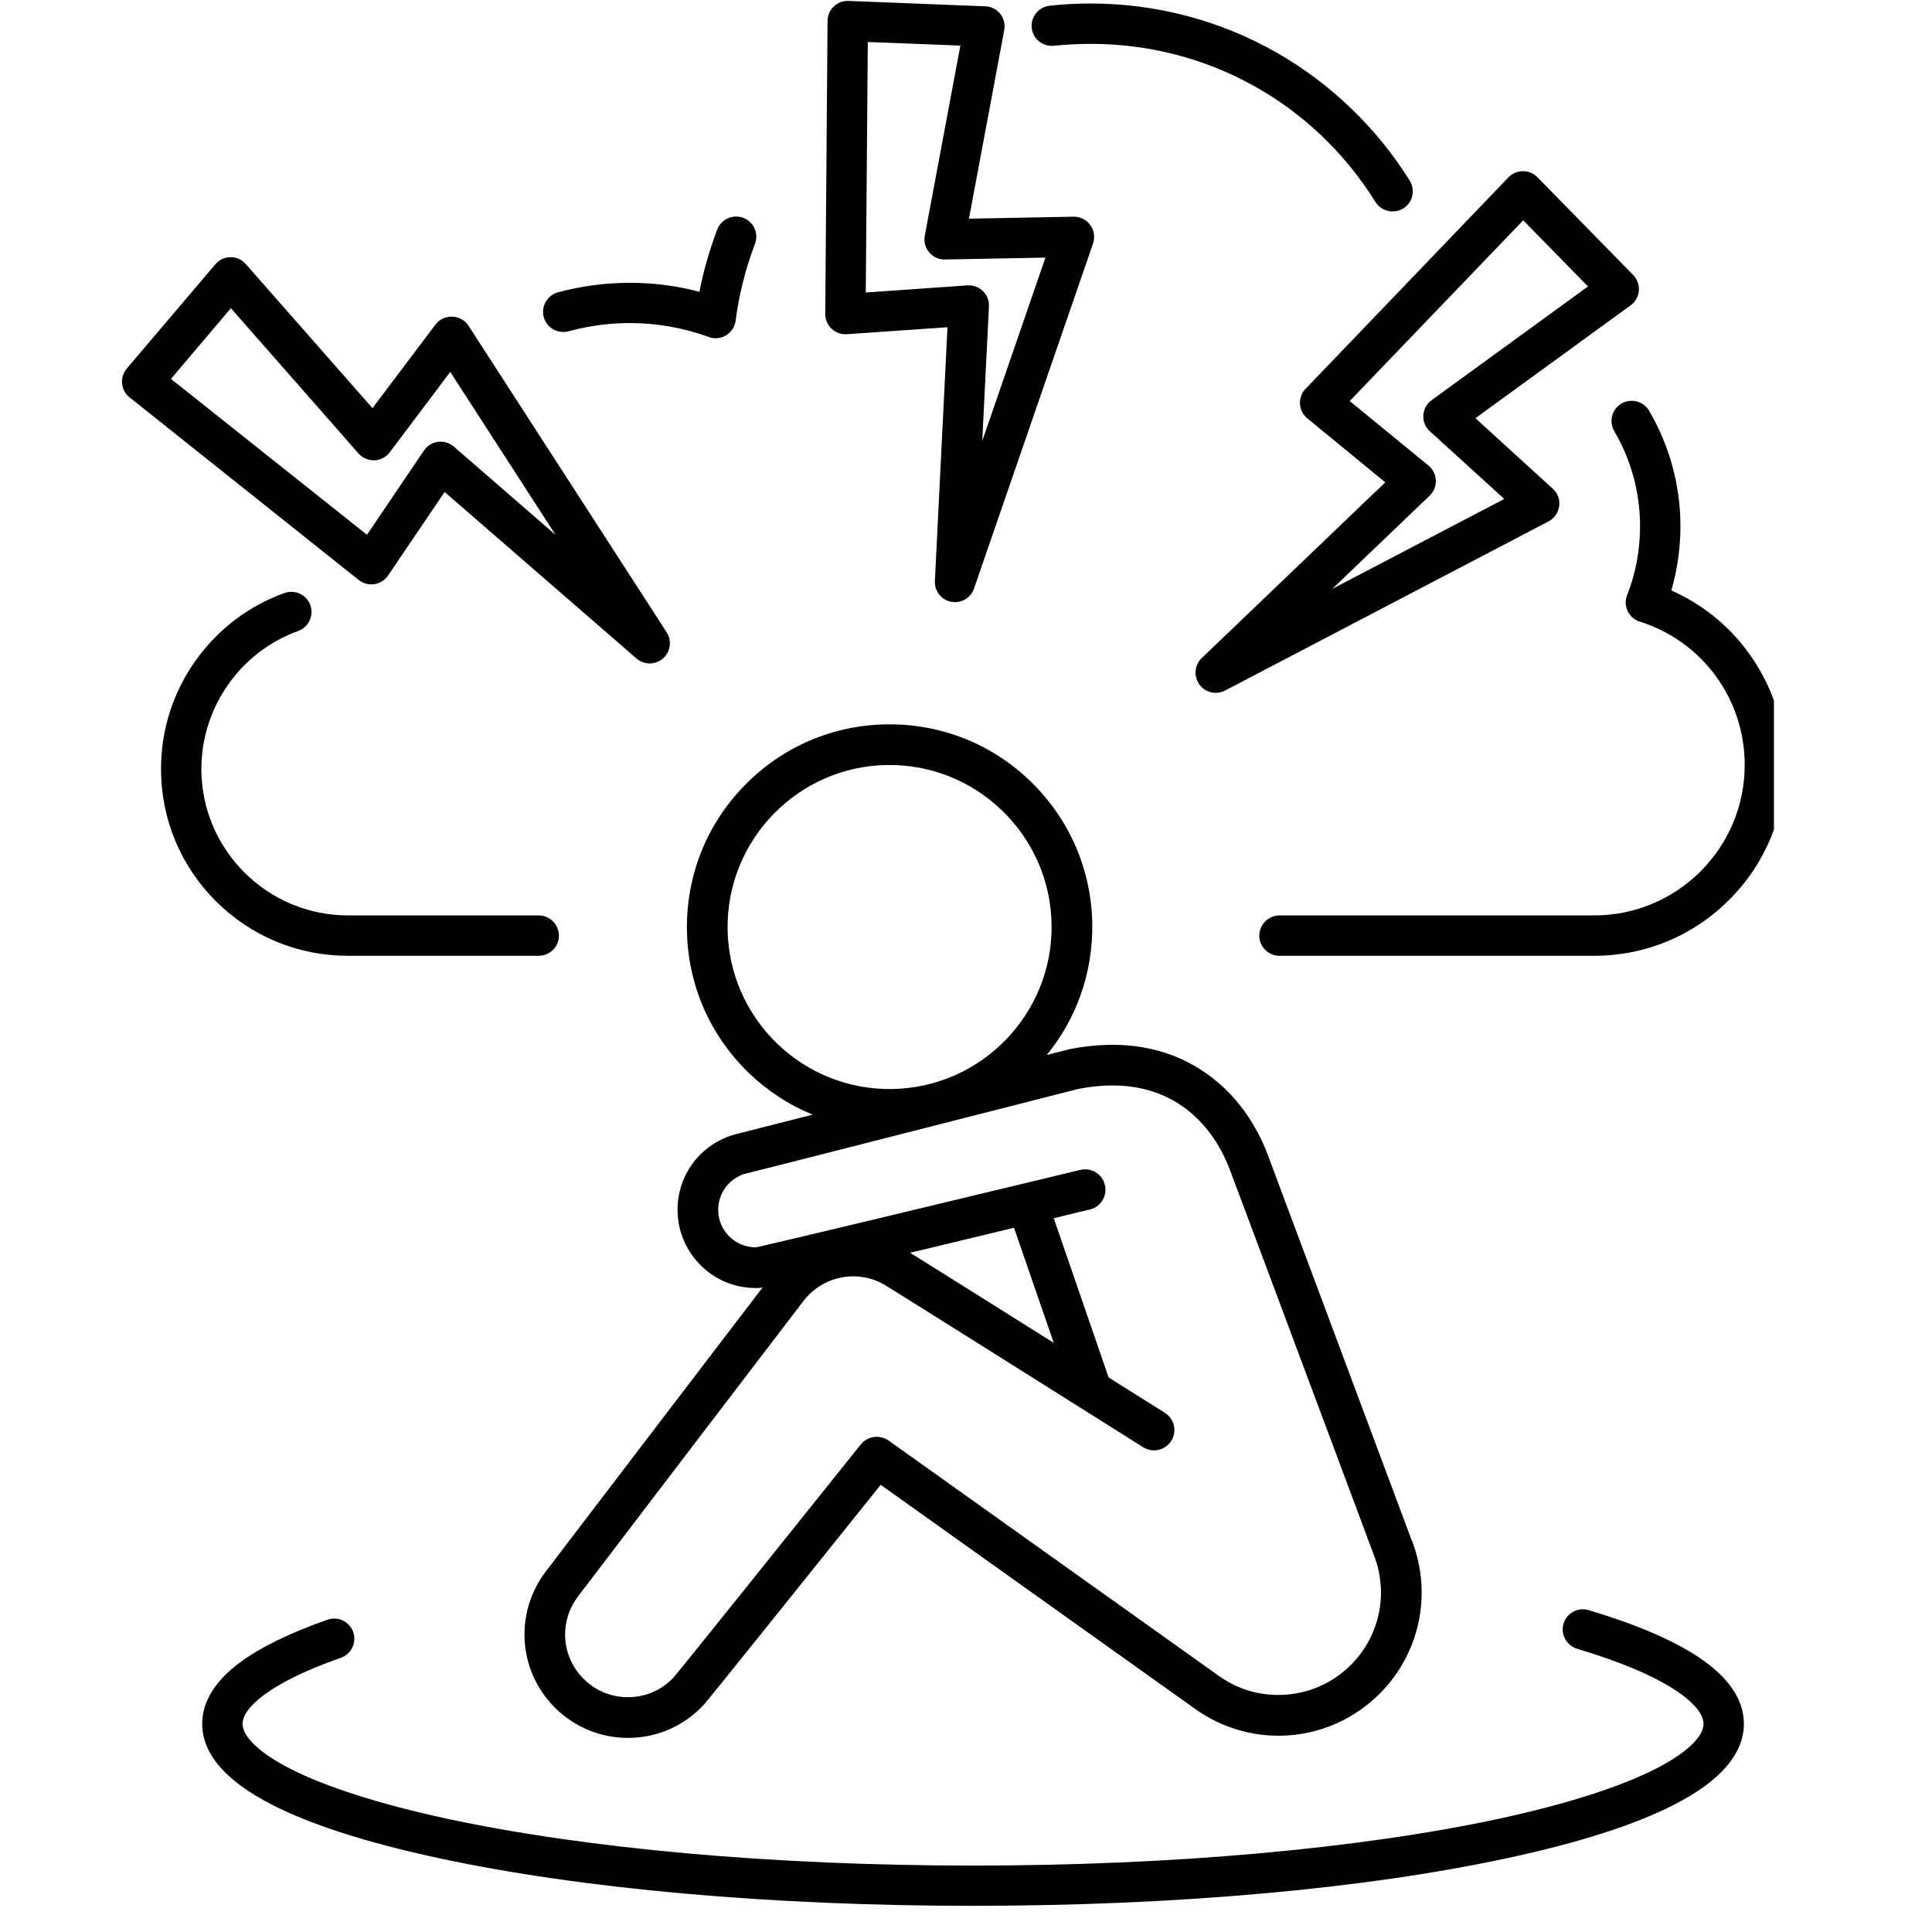 <?xml version="1.0" encoding="UTF-8"?> <svg xmlns="http://www.w3.org/2000/svg" xmlns:xlink="http://www.w3.org/1999/xlink" width="75" zoomAndPan="magnify" viewBox="0 0 56.25 56.25" height="75" preserveAspectRatio="xMidYMid meet" version="1.0"><defs><clipPath id="e8e9f9838b"><path d="M 3.539 7 L 20 7 L 20 20 L 3.539 20 Z M 3.539 7 " clip-rule="nonzero"></path></clipPath><clipPath id="5c5d329e82"><path d="M 36.652 11.668 L 51.648 11.668 L 51.648 27.84 L 36.652 27.84 Z M 36.652 11.668 " clip-rule="nonzero"></path></clipPath><clipPath id="cabb72e771"><path d="M 5.879 46.844 L 50.789 46.844 L 50.789 55.488 L 5.879 55.488 Z M 5.879 46.844 " clip-rule="nonzero"></path></clipPath></defs><path fill="#000000" d="M 26.496 36.473 C 26.668 36.434 26.844 36.391 27.027 36.348 C 27.898 36.137 28.77 35.926 29.523 35.746 L 30.68 39.098 C 28.926 37.996 27.051 36.816 26.496 36.473 Z M 22.012 36.316 C 21.691 36.316 21.387 36.184 21.176 35.938 C 20.984 35.715 20.891 35.434 20.914 35.145 C 20.934 34.852 21.066 34.586 21.289 34.395 C 21.434 34.27 21.609 34.184 21.797 34.148 C 21.797 34.148 21.801 34.148 21.801 34.148 C 21.801 34.148 21.801 34.148 21.805 34.148 C 21.816 34.145 21.828 34.141 21.84 34.137 C 22.039 34.09 23.258 33.781 31.398 31.703 C 34.332 31.137 35.445 33.121 35.785 34 C 35.859 34.184 38.566 41.434 39.988 45.242 C 39.988 45.246 39.992 45.25 39.992 45.254 C 39.992 45.254 39.992 45.258 39.992 45.258 C 40.129 45.594 40.199 45.953 40.207 46.32 C 40.23 47.965 38.914 49.324 37.266 49.348 C 36.633 49.359 36.027 49.172 35.512 48.812 L 25.871 41.941 C 25.613 41.762 25.262 41.809 25.062 42.055 C 22.977 44.66 19.816 48.605 19.617 48.832 C 19.277 49.199 18.812 49.406 18.309 49.414 C 17.301 49.43 16.469 48.621 16.453 47.613 C 16.449 47.207 16.574 46.82 16.816 46.496 C 16.859 46.438 18.422 44.391 19.934 42.406 C 21.992 39.711 23.348 37.938 23.379 37.895 C 23.723 37.438 24.246 37.172 24.812 37.16 C 25.141 37.156 25.465 37.238 25.746 37.402 C 25.973 37.535 31.262 40.863 33.285 42.137 C 33.562 42.309 33.926 42.227 34.102 41.949 C 34.277 41.676 34.191 41.309 33.914 41.133 C 33.613 40.945 33.012 40.566 32.277 40.105 L 30.68 35.469 C 31.316 35.312 31.723 35.215 31.734 35.215 C 32.051 35.137 32.246 34.816 32.168 34.5 C 32.094 34.18 31.773 33.984 31.453 34.062 C 27.902 34.918 22.547 36.203 22.012 36.316 Z M 21.184 27.062 C 21.145 24.461 23.227 22.312 25.828 22.273 C 28.43 22.234 30.578 24.32 30.617 26.918 C 30.656 29.52 28.57 31.668 25.969 31.707 C 23.371 31.746 21.223 29.664 21.184 27.062 Z M 18.992 41.688 C 17.066 44.215 15.895 45.75 15.867 45.785 C 15.469 46.32 15.262 46.961 15.27 47.633 C 15.297 49.293 16.668 50.625 18.328 50.598 C 19.16 50.586 19.926 50.242 20.492 49.633 C 20.621 49.496 24.105 45.145 25.641 43.23 L 34.828 49.777 C 34.832 49.781 34.832 49.781 34.832 49.781 C 35.555 50.285 36.402 50.547 37.285 50.535 C 39.582 50.5 41.426 48.602 41.391 46.301 C 41.383 45.789 41.281 45.289 41.094 44.816 C 41.094 44.816 41.094 44.816 41.09 44.816 C 40.859 44.191 36.98 33.805 36.891 33.57 C 36.609 32.844 36.043 31.832 34.949 31.137 C 34.445 30.812 33.879 30.598 33.27 30.492 C 32.617 30.379 31.906 30.398 31.156 30.543 C 31.152 30.543 31.148 30.547 31.145 30.547 C 31.137 30.547 31.133 30.547 31.125 30.551 C 30.922 30.602 30.703 30.656 30.477 30.715 C 31.355 29.641 31.82 28.305 31.801 26.902 C 31.777 25.324 31.141 23.852 30.008 22.754 C 28.879 21.656 27.387 21.066 25.809 21.09 C 24.234 21.113 22.762 21.75 21.664 22.883 C 20.566 24.012 19.977 25.504 20 27.082 C 20.023 28.656 20.66 30.129 21.789 31.227 C 22.34 31.758 22.973 32.172 23.66 32.453 C 22.523 32.742 21.711 32.949 21.57 32.984 C 21.562 32.988 21.555 32.988 21.547 32.992 C 21.164 33.07 20.809 33.246 20.512 33.5 C 19.562 34.32 19.461 35.762 20.281 36.711 C 20.723 37.227 21.363 37.512 22.039 37.5 C 22.051 37.5 22.059 37.5 22.07 37.5 C 22.105 37.5 22.137 37.496 22.172 37.492 L 22.172 37.488 C 22.184 37.488 22.191 37.484 22.203 37.484 C 21.66 38.191 20.262 40.027 18.992 41.688 " fill-opacity="1" fill-rule="nonzero"></path><g clip-path="url(#e8e9f9838b)"><path fill="#000000" d="M 6.723 8.973 L 10.438 13.203 C 10.555 13.336 10.727 13.406 10.902 13.402 C 11.078 13.395 11.242 13.309 11.348 13.168 L 13.109 10.828 L 16.176 15.574 L 13.215 13.004 C 13.105 12.91 12.969 12.859 12.828 12.859 C 12.805 12.859 12.777 12.859 12.754 12.863 C 12.586 12.887 12.438 12.977 12.344 13.117 L 10.684 15.57 L 4.977 11.031 Z M 10.902 17.008 C 11.062 16.984 11.207 16.891 11.297 16.758 L 12.945 14.324 L 18.531 19.172 C 18.641 19.266 18.777 19.316 18.918 19.316 C 19.055 19.316 19.191 19.266 19.301 19.172 C 19.523 18.98 19.566 18.656 19.41 18.41 L 13.641 9.484 C 13.535 9.324 13.359 9.227 13.168 9.219 C 12.977 9.211 12.793 9.297 12.676 9.453 L 10.844 11.883 L 7.156 7.688 C 7.043 7.559 6.883 7.484 6.711 7.488 C 6.539 7.488 6.379 7.566 6.27 7.695 L 3.691 10.73 C 3.59 10.852 3.539 11.012 3.555 11.168 C 3.57 11.328 3.648 11.473 3.773 11.57 L 10.445 16.887 C 10.574 16.988 10.738 17.031 10.902 17.008 " fill-opacity="1" fill-rule="nonzero"></path></g><path fill="#000000" d="M 44.348 6.414 L 46.234 8.34 L 41.68 11.652 C 41.539 11.754 41.449 11.918 41.441 12.094 C 41.43 12.27 41.5 12.441 41.633 12.559 L 43.797 14.527 L 38.789 17.145 L 41.621 14.434 C 41.746 14.316 41.809 14.156 41.805 13.988 C 41.797 13.82 41.719 13.66 41.59 13.555 L 39.297 11.676 Z M 37.848 11.762 C 37.859 11.926 37.934 12.074 38.062 12.18 L 40.332 14.043 L 34.988 19.16 C 34.777 19.359 34.75 19.688 34.918 19.926 C 35.031 20.086 35.211 20.172 35.398 20.172 C 35.488 20.172 35.582 20.148 35.668 20.105 L 45.086 15.18 C 45.254 15.09 45.371 14.926 45.395 14.734 C 45.422 14.543 45.352 14.355 45.207 14.227 L 42.957 12.176 L 47.473 8.891 C 47.613 8.793 47.699 8.637 47.715 8.465 C 47.727 8.297 47.668 8.129 47.547 8.004 L 44.762 5.16 C 44.652 5.047 44.5 4.984 44.344 4.984 C 44.34 4.984 44.34 4.984 44.34 4.984 C 44.18 4.984 44.027 5.051 43.918 5.164 L 38.012 11.32 C 37.898 11.438 37.84 11.598 37.848 11.762 " fill-opacity="1" fill-rule="nonzero"></path><path fill="#000000" d="M 25.266 1.223 L 27.961 1.328 L 26.926 6.859 C 26.891 7.035 26.938 7.215 27.055 7.348 C 27.168 7.484 27.336 7.559 27.512 7.555 L 30.438 7.5 L 28.598 12.84 L 28.793 8.922 C 28.801 8.754 28.738 8.594 28.617 8.473 C 28.508 8.367 28.359 8.309 28.207 8.309 C 28.191 8.309 28.18 8.309 28.164 8.309 L 25.207 8.516 Z M 24.215 9.574 C 24.332 9.684 24.492 9.742 24.656 9.73 L 27.586 9.527 L 27.219 16.914 C 27.203 17.207 27.406 17.465 27.691 17.52 C 27.73 17.527 27.766 17.531 27.805 17.531 C 28.051 17.531 28.277 17.375 28.359 17.133 L 31.824 7.09 C 31.887 6.906 31.855 6.707 31.742 6.551 C 31.629 6.395 31.449 6.305 31.258 6.309 L 28.211 6.367 L 29.238 0.879 C 29.27 0.711 29.227 0.535 29.121 0.402 C 29.016 0.27 28.855 0.188 28.684 0.184 L 24.707 0.027 C 24.547 0.02 24.391 0.078 24.277 0.188 C 24.16 0.297 24.098 0.449 24.094 0.609 L 24.027 9.141 C 24.027 9.305 24.094 9.461 24.215 9.574 " fill-opacity="1" fill-rule="nonzero"></path><path fill="#000000" d="M 10.133 27.828 L 15.684 27.828 C 16.008 27.828 16.273 27.566 16.273 27.242 C 16.273 26.918 16.008 26.652 15.684 26.652 L 10.133 26.652 C 7.777 26.652 5.863 24.738 5.863 22.387 C 5.863 20.594 6.996 18.98 8.68 18.371 C 8.984 18.262 9.145 17.922 9.035 17.617 C 8.922 17.312 8.586 17.156 8.281 17.266 C 7.238 17.641 6.348 18.32 5.699 19.227 C 5.039 20.152 4.688 21.246 4.688 22.387 C 4.688 23.84 5.254 25.207 6.281 26.234 C 7.312 27.262 8.676 27.828 10.133 27.828 " fill-opacity="1" fill-rule="nonzero"></path><path fill="#000000" d="M 16.555 9.645 C 17.133 9.488 17.73 9.406 18.336 9.406 C 19.125 9.406 19.898 9.543 20.637 9.812 C 20.699 9.836 20.77 9.848 20.836 9.848 C 20.941 9.848 21.047 9.816 21.141 9.762 C 21.293 9.668 21.395 9.512 21.418 9.336 C 21.516 8.57 21.707 7.82 21.98 7.102 C 22.098 6.797 21.945 6.461 21.645 6.344 C 21.34 6.227 21 6.379 20.883 6.68 C 20.66 7.27 20.484 7.875 20.363 8.496 C 19.707 8.32 19.027 8.234 18.336 8.234 C 17.625 8.234 16.922 8.328 16.242 8.512 C 15.93 8.598 15.746 8.922 15.832 9.234 C 15.918 9.547 16.242 9.73 16.555 9.645 " fill-opacity="1" fill-rule="nonzero"></path><path fill="#000000" d="M 30.688 1.332 C 31.039 1.297 31.402 1.277 31.758 1.277 C 35.152 1.277 38.25 2.996 40.047 5.883 C 40.16 6.059 40.352 6.156 40.547 6.156 C 40.652 6.156 40.762 6.129 40.855 6.07 C 41.133 5.898 41.215 5.535 41.043 5.258 C 40.078 3.711 38.73 2.418 37.148 1.52 C 35.512 0.59 33.648 0.102 31.758 0.102 C 31.359 0.102 30.953 0.121 30.559 0.168 C 30.238 0.203 30.004 0.492 30.039 0.812 C 30.074 1.137 30.363 1.367 30.688 1.332 " fill-opacity="1" fill-rule="nonzero"></path><g clip-path="url(#5c5d329e82)"><path fill="#000000" d="M 47.207 11.75 C 46.93 11.914 46.836 12.273 47 12.555 C 47.492 13.391 47.75 14.348 47.75 15.32 C 47.75 16.012 47.625 16.688 47.375 17.324 C 47.312 17.477 47.32 17.645 47.391 17.793 C 47.461 17.938 47.586 18.051 47.742 18.098 C 49.57 18.676 50.797 20.355 50.797 22.273 C 50.797 24.688 48.832 26.652 46.418 26.652 L 37.254 26.652 C 36.93 26.652 36.664 26.918 36.664 27.242 C 36.664 27.566 36.93 27.828 37.254 27.828 L 46.418 27.828 C 47.898 27.828 49.297 27.25 50.344 26.199 C 51.395 25.152 51.973 23.758 51.973 22.273 C 51.973 21.07 51.594 19.926 50.875 18.961 C 50.297 18.18 49.535 17.578 48.66 17.191 C 48.836 16.586 48.926 15.961 48.926 15.32 C 48.926 14.137 48.609 12.973 48.012 11.957 C 47.848 11.68 47.488 11.586 47.207 11.75 " fill-opacity="1" fill-rule="nonzero"></path></g><g clip-path="url(#cabb72e771)"><path fill="#000000" d="M 49.426 48.23 C 48.684 47.742 47.617 47.285 46.254 46.879 C 45.945 46.785 45.617 46.961 45.523 47.273 C 45.43 47.582 45.609 47.91 45.918 48.004 C 47.172 48.379 48.133 48.785 48.781 49.211 C 49.309 49.559 49.598 49.906 49.598 50.188 C 49.598 50.57 49.09 51.047 48.203 51.5 C 47.16 52.031 45.59 52.531 43.66 52.949 C 39.57 53.828 34.129 54.316 28.328 54.316 C 22.531 54.316 17.086 53.828 13 52.949 C 11.07 52.531 9.5 52.031 8.457 51.5 C 7.57 51.047 7.062 50.57 7.062 50.188 C 7.062 49.742 7.812 49.004 9.926 48.266 C 10.23 48.16 10.391 47.824 10.285 47.52 C 10.18 47.215 9.844 47.051 9.539 47.156 C 8.438 47.543 7.574 47.965 6.977 48.41 C 6.254 48.949 5.887 49.551 5.887 50.188 C 5.887 51.062 6.574 51.859 7.926 52.547 C 9.07 53.133 10.695 53.652 12.75 54.094 C 16.918 54.996 22.453 55.488 28.328 55.488 C 34.207 55.488 39.742 54.996 43.906 54.094 C 45.965 53.652 47.59 53.133 48.734 52.547 C 50.086 51.859 50.773 51.062 50.773 50.188 C 50.773 49.477 50.32 48.816 49.426 48.23 " fill-opacity="1" fill-rule="nonzero"></path></g></svg> 